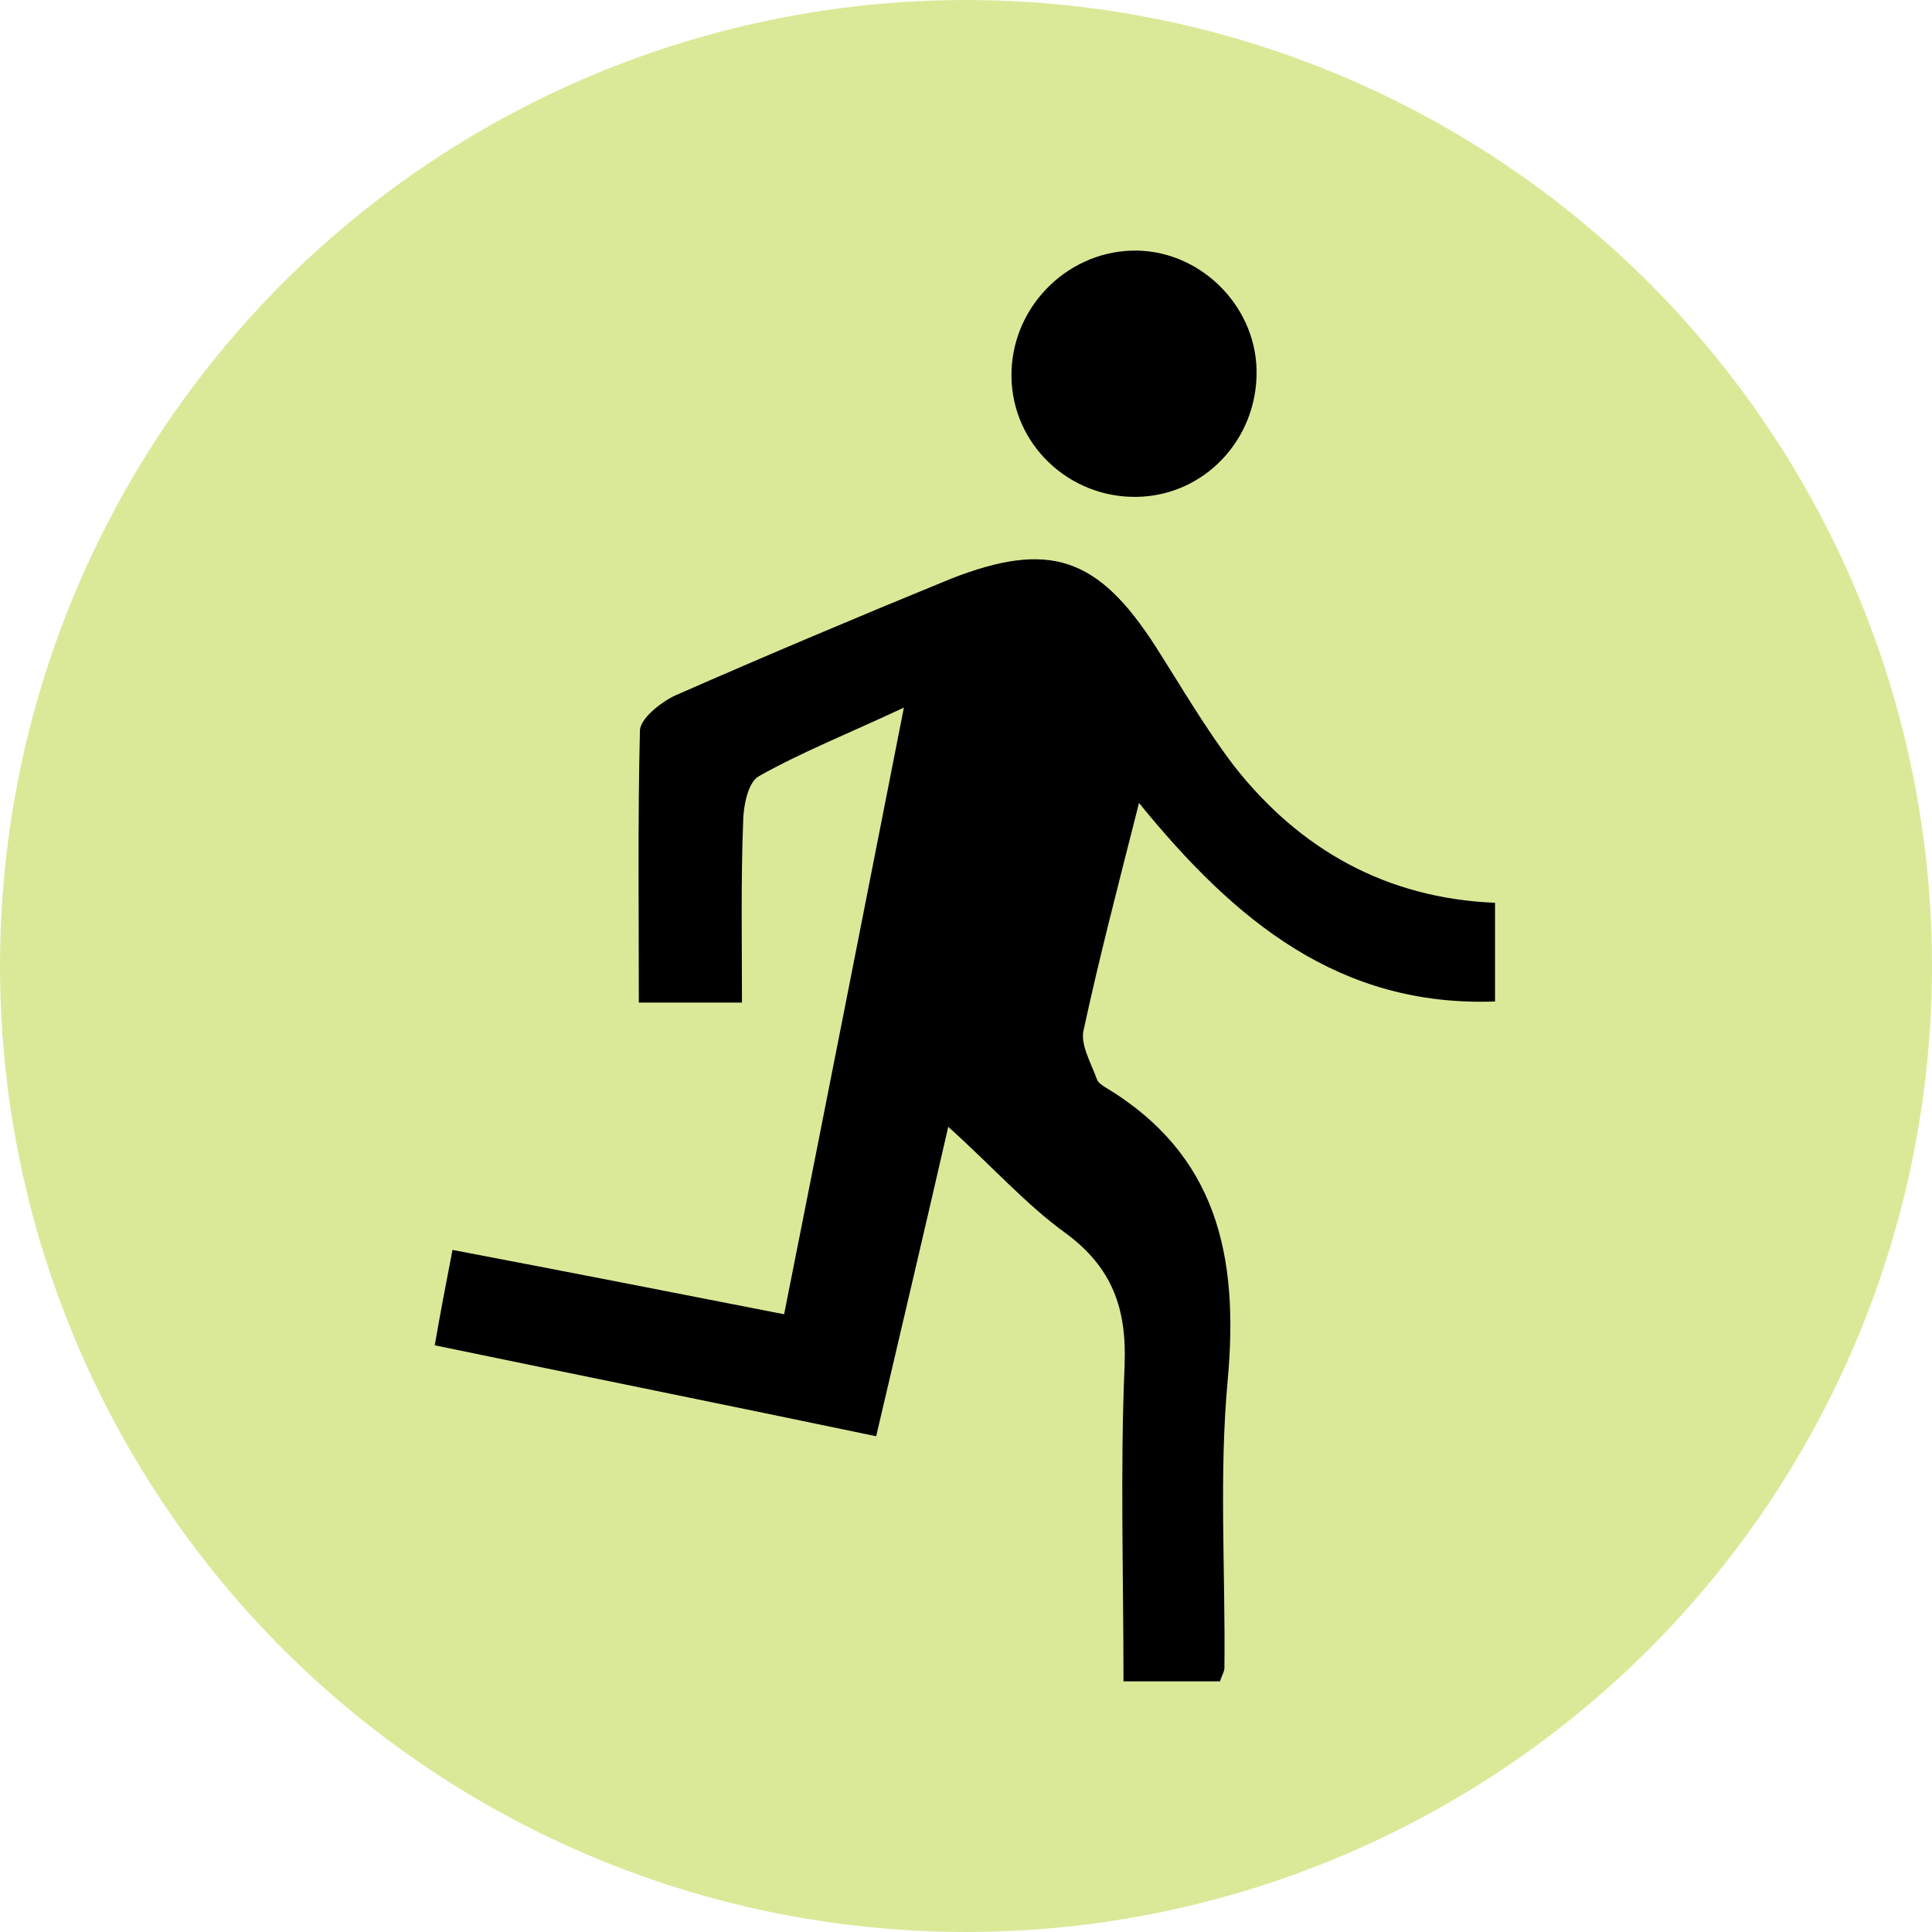 <?xml version="1.0" encoding="utf-8"?>
<!-- Generator: Adobe Illustrator 27.5.0, SVG Export Plug-In . SVG Version: 6.00 Build 0)  -->
<svg version="1.1" id="Layer_1" xmlns="http://www.w3.org/2000/svg" xmlns:xlink="http://www.w3.org/1999/xlink" x="0px" y="0px"
	 viewBox="0 0 174.2 174.2" style="enable-background:new 0 0 174.2 174.2;" xml:space="preserve">
<style type="text/css">
	.st0{fill:#DAE998;}
</style>
<g>
	<circle class="st0" cx="87.1" cy="87.1" r="87.1"/>
	<g>
		<path d="M102.7,72.4c-1.9,7.5-3.6,14-5,20.5c-0.3,1.3,0.7,3,1.2,4.4c0.1,0.3,0.4,0.5,0.7,0.7c10.2,6.1,12.1,15.3,11.1,26.4
			c-0.8,8.6-0.2,17.3-0.3,26c0,0.3-0.2,0.6-0.4,1.2c-2.6,0-5.3,0-8.7,0c0-9.6-0.3-19.1,0.1-28.5c0.2-5.1-1.1-8.8-5.3-11.9
			c-3.6-2.6-6.6-6-10.6-9.6c-2.2,9.6-4.3,18.5-6.5,27.9c-13.4-2.8-26.3-5.4-39.8-8.2c0.5-2.9,1-5.5,1.6-8.6
			c10,1.9,19.7,3.8,29.9,5.8c3.6-18.1,7.1-35.9,10.8-54.7c-4.9,2.3-9.2,4-13.1,6.2c-1,0.6-1.4,2.8-1.4,4.3
			c-0.2,5.3-0.1,10.6-0.1,16.1c-3.3,0-5.9,0-9.3,0c0-8.3-0.1-16.4,0.1-24.5c0-1.1,1.9-2.6,3.2-3.2c8.2-3.6,16.5-7.1,24.8-10.5
			c8.9-3.5,13.3-2,18.5,6.1c2.3,3.6,4.5,7.4,7.1,10.8c5.9,7.5,13.7,11.9,23.5,12.3c0,3.2,0,5.9,0,8.9
			C120.8,90.8,111.4,83.1,102.7,72.4z"/>
		<path d="M102.5,44.8c-6.1,0.1-11.2-4.7-11.3-10.8c-0.1-6.1,4.8-11.2,10.8-11.4c6-0.2,11.2,4.8,11.3,10.8
			C113.4,39.6,108.6,44.7,102.5,44.8z"/>
	</g>
</g>
</svg>

